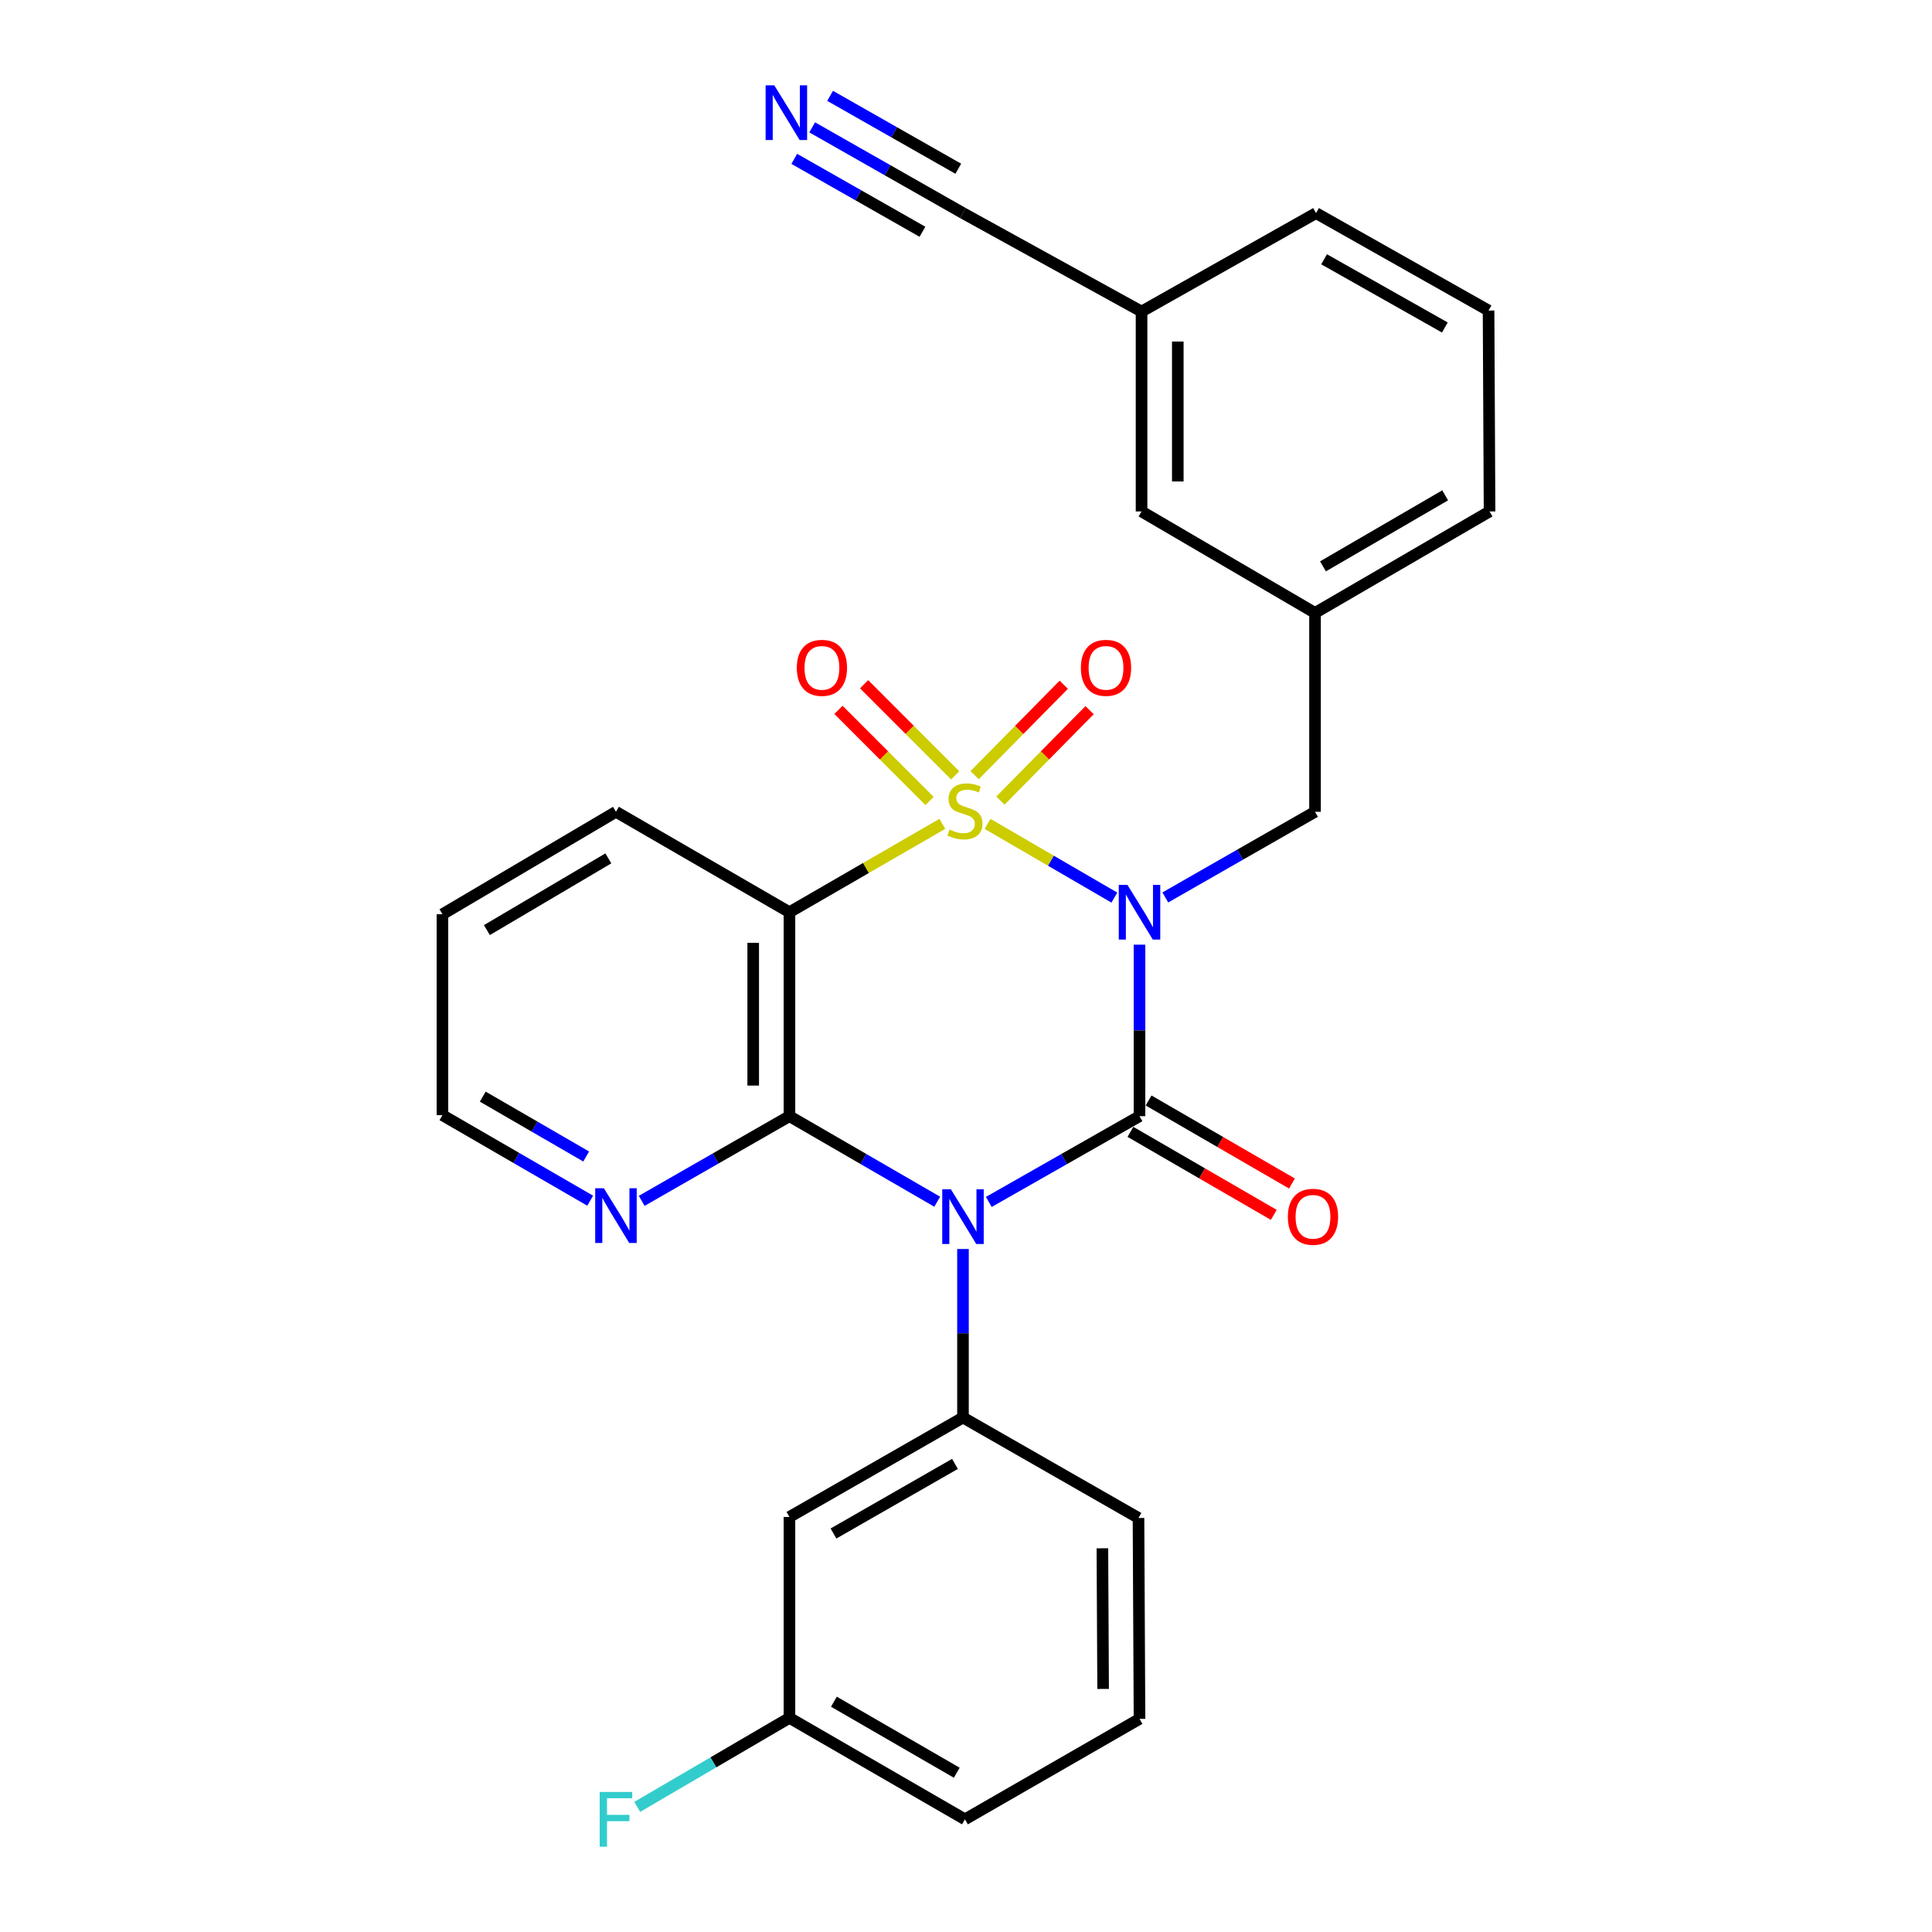 <?xml version='1.0' encoding='iso-8859-1'?>
<svg version='1.1' baseProfile='full'
              xmlns='http://www.w3.org/2000/svg'
                      xmlns:rdkit='http://www.rdkit.org/xml'
                      xmlns:xlink='http://www.w3.org/1999/xlink'
                  xml:space='preserve'
width='1000px' height='1000px' viewBox='0 0 1000 1000'>
<!-- END OF HEADER -->
<rect style='opacity:1.0;fill:#FFFFFF;stroke:none' width='1000' height='1000' x='0' y='0'> </rect>
<path class='bond-0' d='M 511.151,426.448 L 543.973,445.523' style='fill:none;fill-rule:evenodd;stroke:#CCCC00;stroke-width:6px;stroke-linecap:butt;stroke-linejoin:miter;stroke-opacity:1' />
<path class='bond-0' d='M 543.973,445.523 L 576.796,464.598' style='fill:none;fill-rule:evenodd;stroke:#0000FF;stroke-width:6px;stroke-linecap:butt;stroke-linejoin:miter;stroke-opacity:1' />
<path class='bond-3' d='M 487.755,426.418 L 448.185,449.29' style='fill:none;fill-rule:evenodd;stroke:#CCCC00;stroke-width:6px;stroke-linecap:butt;stroke-linejoin:miter;stroke-opacity:1' />
<path class='bond-3' d='M 448.185,449.29 L 408.616,472.162' style='fill:none;fill-rule:evenodd;stroke:#000000;stroke-width:6px;stroke-linecap:butt;stroke-linejoin:miter;stroke-opacity:1' />
<path class='bond-6' d='M 517.818,414.39 L 540.891,390.985' style='fill:none;fill-rule:evenodd;stroke:#CCCC00;stroke-width:6px;stroke-linecap:butt;stroke-linejoin:miter;stroke-opacity:1' />
<path class='bond-6' d='M 540.891,390.985 L 563.963,367.579' style='fill:none;fill-rule:evenodd;stroke:#FF0000;stroke-width:6px;stroke-linecap:butt;stroke-linejoin:miter;stroke-opacity:1' />
<path class='bond-6' d='M 504.458,401.22 L 527.531,377.814' style='fill:none;fill-rule:evenodd;stroke:#CCCC00;stroke-width:6px;stroke-linecap:butt;stroke-linejoin:miter;stroke-opacity:1' />
<path class='bond-6' d='M 527.531,377.814 L 550.603,354.409' style='fill:none;fill-rule:evenodd;stroke:#FF0000;stroke-width:6px;stroke-linecap:butt;stroke-linejoin:miter;stroke-opacity:1' />
<path class='bond-7' d='M 494.394,401.319 L 470.83,377.745' style='fill:none;fill-rule:evenodd;stroke:#CCCC00;stroke-width:6px;stroke-linecap:butt;stroke-linejoin:miter;stroke-opacity:1' />
<path class='bond-7' d='M 470.83,377.745 L 447.266,354.171' style='fill:none;fill-rule:evenodd;stroke:#FF0000;stroke-width:6px;stroke-linecap:butt;stroke-linejoin:miter;stroke-opacity:1' />
<path class='bond-7' d='M 481.126,414.582 L 457.562,391.008' style='fill:none;fill-rule:evenodd;stroke:#CCCC00;stroke-width:6px;stroke-linecap:butt;stroke-linejoin:miter;stroke-opacity:1' />
<path class='bond-7' d='M 457.562,391.008 L 433.997,367.433' style='fill:none;fill-rule:evenodd;stroke:#FF0000;stroke-width:6px;stroke-linecap:butt;stroke-linejoin:miter;stroke-opacity:1' />
<path class='bond-2' d='M 589.81,488.961 L 589.81,533.346' style='fill:none;fill-rule:evenodd;stroke:#0000FF;stroke-width:6px;stroke-linecap:butt;stroke-linejoin:miter;stroke-opacity:1' />
<path class='bond-2' d='M 589.81,533.346 L 589.81,577.731' style='fill:none;fill-rule:evenodd;stroke:#000000;stroke-width:6px;stroke-linecap:butt;stroke-linejoin:miter;stroke-opacity:1' />
<path class='bond-8' d='M 603.167,464.519 L 641.91,442.352' style='fill:none;fill-rule:evenodd;stroke:#0000FF;stroke-width:6px;stroke-linecap:butt;stroke-linejoin:miter;stroke-opacity:1' />
<path class='bond-8' d='M 641.91,442.352 L 680.652,420.185' style='fill:none;fill-rule:evenodd;stroke:#000000;stroke-width:6px;stroke-linecap:butt;stroke-linejoin:miter;stroke-opacity:1' />
<path class='bond-1' d='M 485.102,622.009 L 446.859,599.87' style='fill:none;fill-rule:evenodd;stroke:#0000FF;stroke-width:6px;stroke-linecap:butt;stroke-linejoin:miter;stroke-opacity:1' />
<path class='bond-1' d='M 446.859,599.87 L 408.616,577.731' style='fill:none;fill-rule:evenodd;stroke:#000000;stroke-width:6px;stroke-linecap:butt;stroke-linejoin:miter;stroke-opacity:1' />
<path class='bond-5' d='M 498.437,646.488 L 498.437,690.101' style='fill:none;fill-rule:evenodd;stroke:#0000FF;stroke-width:6px;stroke-linecap:butt;stroke-linejoin:miter;stroke-opacity:1' />
<path class='bond-5' d='M 498.437,690.101 L 498.437,733.713' style='fill:none;fill-rule:evenodd;stroke:#000000;stroke-width:6px;stroke-linecap:butt;stroke-linejoin:miter;stroke-opacity:1' />
<path class='bond-28' d='M 511.805,622.121 L 550.808,599.926' style='fill:none;fill-rule:evenodd;stroke:#0000FF;stroke-width:6px;stroke-linecap:butt;stroke-linejoin:miter;stroke-opacity:1' />
<path class='bond-28' d='M 550.808,599.926 L 589.81,577.731' style='fill:none;fill-rule:evenodd;stroke:#000000;stroke-width:6px;stroke-linecap:butt;stroke-linejoin:miter;stroke-opacity:1' />
<path class='bond-11' d='M 585.109,585.848 L 622.207,607.332' style='fill:none;fill-rule:evenodd;stroke:#000000;stroke-width:6px;stroke-linecap:butt;stroke-linejoin:miter;stroke-opacity:1' />
<path class='bond-11' d='M 622.207,607.332 L 659.305,628.815' style='fill:none;fill-rule:evenodd;stroke:#FF0000;stroke-width:6px;stroke-linecap:butt;stroke-linejoin:miter;stroke-opacity:1' />
<path class='bond-11' d='M 594.511,569.613 L 631.609,591.097' style='fill:none;fill-rule:evenodd;stroke:#000000;stroke-width:6px;stroke-linecap:butt;stroke-linejoin:miter;stroke-opacity:1' />
<path class='bond-11' d='M 631.609,591.097 L 668.707,612.58' style='fill:none;fill-rule:evenodd;stroke:#FF0000;stroke-width:6px;stroke-linecap:butt;stroke-linejoin:miter;stroke-opacity:1' />
<path class='bond-4' d='M 408.616,472.162 L 408.616,577.731' style='fill:none;fill-rule:evenodd;stroke:#000000;stroke-width:6px;stroke-linecap:butt;stroke-linejoin:miter;stroke-opacity:1' />
<path class='bond-4' d='M 389.856,487.997 L 389.856,561.895' style='fill:none;fill-rule:evenodd;stroke:#000000;stroke-width:6px;stroke-linecap:butt;stroke-linejoin:miter;stroke-opacity:1' />
<path class='bond-17' d='M 408.616,472.162 L 318.816,420.185' style='fill:none;fill-rule:evenodd;stroke:#000000;stroke-width:6px;stroke-linecap:butt;stroke-linejoin:miter;stroke-opacity:1' />
<path class='bond-9' d='M 408.616,577.731 L 370.38,599.645' style='fill:none;fill-rule:evenodd;stroke:#000000;stroke-width:6px;stroke-linecap:butt;stroke-linejoin:miter;stroke-opacity:1' />
<path class='bond-9' d='M 370.38,599.645 L 332.144,621.558' style='fill:none;fill-rule:evenodd;stroke:#0000FF;stroke-width:6px;stroke-linecap:butt;stroke-linejoin:miter;stroke-opacity:1' />
<path class='bond-12' d='M 498.437,733.713 L 408.616,785.179' style='fill:none;fill-rule:evenodd;stroke:#000000;stroke-width:6px;stroke-linecap:butt;stroke-linejoin:miter;stroke-opacity:1' />
<path class='bond-12' d='M 494.29,757.711 L 431.416,793.737' style='fill:none;fill-rule:evenodd;stroke:#000000;stroke-width:6px;stroke-linecap:butt;stroke-linejoin:miter;stroke-opacity:1' />
<path class='bond-19' d='M 498.437,733.713 L 589.279,785.7' style='fill:none;fill-rule:evenodd;stroke:#000000;stroke-width:6px;stroke-linecap:butt;stroke-linejoin:miter;stroke-opacity:1' />
<path class='bond-14' d='M 680.652,420.185 L 680.652,317.242' style='fill:none;fill-rule:evenodd;stroke:#000000;stroke-width:6px;stroke-linecap:butt;stroke-linejoin:miter;stroke-opacity:1' />
<path class='bond-29' d='M 305.482,621.478 L 267.244,599.344' style='fill:none;fill-rule:evenodd;stroke:#0000FF;stroke-width:6px;stroke-linecap:butt;stroke-linejoin:miter;stroke-opacity:1' />
<path class='bond-29' d='M 267.244,599.344 L 229.006,577.21' style='fill:none;fill-rule:evenodd;stroke:#000000;stroke-width:6px;stroke-linecap:butt;stroke-linejoin:miter;stroke-opacity:1' />
<path class='bond-29' d='M 303.409,598.601 L 276.642,583.107' style='fill:none;fill-rule:evenodd;stroke:#0000FF;stroke-width:6px;stroke-linecap:butt;stroke-linejoin:miter;stroke-opacity:1' />
<path class='bond-29' d='M 276.642,583.107 L 249.876,567.613' style='fill:none;fill-rule:evenodd;stroke:#000000;stroke-width:6px;stroke-linecap:butt;stroke-linejoin:miter;stroke-opacity:1' />
<path class='bond-10' d='M 420.39,65.92 L 459.414,88.112' style='fill:none;fill-rule:evenodd;stroke:#0000FF;stroke-width:6px;stroke-linecap:butt;stroke-linejoin:miter;stroke-opacity:1' />
<path class='bond-10' d='M 459.414,88.112 L 498.437,110.304' style='fill:none;fill-rule:evenodd;stroke:#000000;stroke-width:6px;stroke-linecap:butt;stroke-linejoin:miter;stroke-opacity:1' />
<path class='bond-10' d='M 411.116,82.228 L 444.286,101.091' style='fill:none;fill-rule:evenodd;stroke:#0000FF;stroke-width:6px;stroke-linecap:butt;stroke-linejoin:miter;stroke-opacity:1' />
<path class='bond-10' d='M 444.286,101.091 L 477.456,119.955' style='fill:none;fill-rule:evenodd;stroke:#000000;stroke-width:6px;stroke-linecap:butt;stroke-linejoin:miter;stroke-opacity:1' />
<path class='bond-10' d='M 429.664,49.612 L 462.834,68.476' style='fill:none;fill-rule:evenodd;stroke:#0000FF;stroke-width:6px;stroke-linecap:butt;stroke-linejoin:miter;stroke-opacity:1' />
<path class='bond-10' d='M 462.834,68.476 L 496.004,87.339' style='fill:none;fill-rule:evenodd;stroke:#000000;stroke-width:6px;stroke-linecap:butt;stroke-linejoin:miter;stroke-opacity:1' />
<path class='bond-15' d='M 408.616,785.179 L 408.616,889.164' style='fill:none;fill-rule:evenodd;stroke:#000000;stroke-width:6px;stroke-linecap:butt;stroke-linejoin:miter;stroke-opacity:1' />
<path class='bond-13' d='M 498.437,110.304 L 590.863,161.26' style='fill:none;fill-rule:evenodd;stroke:#000000;stroke-width:6px;stroke-linecap:butt;stroke-linejoin:miter;stroke-opacity:1' />
<path class='bond-18' d='M 680.652,317.242 L 590.863,264.724' style='fill:none;fill-rule:evenodd;stroke:#000000;stroke-width:6px;stroke-linecap:butt;stroke-linejoin:miter;stroke-opacity:1' />
<path class='bond-24' d='M 680.652,317.242 L 770.994,264.724' style='fill:none;fill-rule:evenodd;stroke:#000000;stroke-width:6px;stroke-linecap:butt;stroke-linejoin:miter;stroke-opacity:1' />
<path class='bond-24' d='M 684.775,293.146 L 748.014,256.382' style='fill:none;fill-rule:evenodd;stroke:#000000;stroke-width:6px;stroke-linecap:butt;stroke-linejoin:miter;stroke-opacity:1' />
<path class='bond-20' d='M 408.616,889.164 L 369.226,912.201' style='fill:none;fill-rule:evenodd;stroke:#000000;stroke-width:6px;stroke-linecap:butt;stroke-linejoin:miter;stroke-opacity:1' />
<path class='bond-20' d='M 369.226,912.201 L 329.837,935.237' style='fill:none;fill-rule:evenodd;stroke:#33CCCC;stroke-width:6px;stroke-linecap:butt;stroke-linejoin:miter;stroke-opacity:1' />
<path class='bond-31' d='M 408.616,889.164 L 499.458,941.683' style='fill:none;fill-rule:evenodd;stroke:#000000;stroke-width:6px;stroke-linecap:butt;stroke-linejoin:miter;stroke-opacity:1' />
<path class='bond-31' d='M 431.632,880.8 L 495.221,917.563' style='fill:none;fill-rule:evenodd;stroke:#000000;stroke-width:6px;stroke-linecap:butt;stroke-linejoin:miter;stroke-opacity:1' />
<path class='bond-16' d='M 590.863,161.26 L 590.863,264.724' style='fill:none;fill-rule:evenodd;stroke:#000000;stroke-width:6px;stroke-linecap:butt;stroke-linejoin:miter;stroke-opacity:1' />
<path class='bond-16' d='M 609.623,176.779 L 609.623,249.204' style='fill:none;fill-rule:evenodd;stroke:#000000;stroke-width:6px;stroke-linecap:butt;stroke-linejoin:miter;stroke-opacity:1' />
<path class='bond-30' d='M 590.863,161.26 L 681.184,110.304' style='fill:none;fill-rule:evenodd;stroke:#000000;stroke-width:6px;stroke-linecap:butt;stroke-linejoin:miter;stroke-opacity:1' />
<path class='bond-27' d='M 318.816,420.185 L 229.006,473.214' style='fill:none;fill-rule:evenodd;stroke:#000000;stroke-width:6px;stroke-linecap:butt;stroke-linejoin:miter;stroke-opacity:1' />
<path class='bond-27' d='M 314.883,444.294 L 252.016,481.414' style='fill:none;fill-rule:evenodd;stroke:#000000;stroke-width:6px;stroke-linecap:butt;stroke-linejoin:miter;stroke-opacity:1' />
<path class='bond-21' d='M 589.279,785.7 L 589.81,889.696' style='fill:none;fill-rule:evenodd;stroke:#000000;stroke-width:6px;stroke-linecap:butt;stroke-linejoin:miter;stroke-opacity:1' />
<path class='bond-21' d='M 570.598,801.395 L 570.97,874.192' style='fill:none;fill-rule:evenodd;stroke:#000000;stroke-width:6px;stroke-linecap:butt;stroke-linejoin:miter;stroke-opacity:1' />
<path class='bond-25' d='M 589.81,889.696 L 499.458,941.683' style='fill:none;fill-rule:evenodd;stroke:#000000;stroke-width:6px;stroke-linecap:butt;stroke-linejoin:miter;stroke-opacity:1' />
<path class='bond-22' d='M 770.473,160.739 L 770.994,264.724' style='fill:none;fill-rule:evenodd;stroke:#000000;stroke-width:6px;stroke-linecap:butt;stroke-linejoin:miter;stroke-opacity:1' />
<path class='bond-26' d='M 770.473,160.739 L 681.184,110.304' style='fill:none;fill-rule:evenodd;stroke:#000000;stroke-width:6px;stroke-linecap:butt;stroke-linejoin:miter;stroke-opacity:1' />
<path class='bond-26' d='M 747.853,169.508 L 685.351,134.204' style='fill:none;fill-rule:evenodd;stroke:#000000;stroke-width:6px;stroke-linecap:butt;stroke-linejoin:miter;stroke-opacity:1' />
<path class='bond-23' d='M 229.006,577.21 L 229.006,473.214' style='fill:none;fill-rule:evenodd;stroke:#000000;stroke-width:6px;stroke-linecap:butt;stroke-linejoin:miter;stroke-opacity:1' />
<path  class='atom-0' d='M 491.458 429.373
Q 491.778 429.493, 493.098 430.053
Q 494.418 430.613, 495.858 430.973
Q 497.338 431.293, 498.778 431.293
Q 501.458 431.293, 503.018 430.013
Q 504.578 428.693, 504.578 426.413
Q 504.578 424.853, 503.778 423.893
Q 503.018 422.933, 501.818 422.413
Q 500.618 421.893, 498.618 421.293
Q 496.098 420.533, 494.578 419.813
Q 493.098 419.093, 492.018 417.573
Q 490.978 416.053, 490.978 413.493
Q 490.978 409.933, 493.378 407.733
Q 495.818 405.533, 500.618 405.533
Q 503.898 405.533, 507.618 407.093
L 506.698 410.173
Q 503.298 408.773, 500.738 408.773
Q 497.978 408.773, 496.458 409.933
Q 494.938 411.053, 494.978 413.013
Q 494.978 414.533, 495.738 415.453
Q 496.538 416.373, 497.658 416.893
Q 498.818 417.413, 500.738 418.013
Q 503.298 418.813, 504.818 419.613
Q 506.338 420.413, 507.418 422.053
Q 508.538 423.653, 508.538 426.413
Q 508.538 430.333, 505.898 432.453
Q 503.298 434.533, 498.938 434.533
Q 496.418 434.533, 494.498 433.973
Q 492.618 433.453, 490.378 432.533
L 491.458 429.373
' fill='#CCCC00'/>
<path  class='atom-1' d='M 583.55 458.002
L 592.83 473.002
Q 593.75 474.482, 595.23 477.162
Q 596.71 479.842, 596.79 480.002
L 596.79 458.002
L 600.55 458.002
L 600.55 486.322
L 596.67 486.322
L 586.71 469.922
Q 585.55 468.002, 584.31 465.802
Q 583.11 463.602, 582.75 462.922
L 582.75 486.322
L 579.07 486.322
L 579.07 458.002
L 583.55 458.002
' fill='#0000FF'/>
<path  class='atom-2' d='M 492.177 615.568
L 501.457 630.568
Q 502.377 632.048, 503.857 634.728
Q 505.337 637.408, 505.417 637.568
L 505.417 615.568
L 509.177 615.568
L 509.177 643.888
L 505.297 643.888
L 495.337 627.488
Q 494.177 625.568, 492.937 623.368
Q 491.737 621.168, 491.377 620.488
L 491.377 643.888
L 487.697 643.888
L 487.697 615.568
L 492.177 615.568
' fill='#0000FF'/>
<path  class='atom-7' d='M 559.467 345.671
Q 559.467 338.871, 562.827 335.071
Q 566.187 331.271, 572.467 331.271
Q 578.747 331.271, 582.107 335.071
Q 585.467 338.871, 585.467 345.671
Q 585.467 352.551, 582.067 356.471
Q 578.667 360.351, 572.467 360.351
Q 566.227 360.351, 562.827 356.471
Q 559.467 352.591, 559.467 345.671
M 572.467 357.151
Q 576.787 357.151, 579.107 354.271
Q 581.467 351.351, 581.467 345.671
Q 581.467 340.111, 579.107 337.311
Q 576.787 334.471, 572.467 334.471
Q 568.147 334.471, 565.787 337.271
Q 563.467 340.071, 563.467 345.671
Q 563.467 351.391, 565.787 354.271
Q 568.147 357.151, 572.467 357.151
' fill='#FF0000'/>
<path  class='atom-8' d='M 412.427 345.671
Q 412.427 338.871, 415.787 335.071
Q 419.147 331.271, 425.427 331.271
Q 431.707 331.271, 435.067 335.071
Q 438.427 338.871, 438.427 345.671
Q 438.427 352.551, 435.027 356.471
Q 431.627 360.351, 425.427 360.351
Q 419.187 360.351, 415.787 356.471
Q 412.427 352.591, 412.427 345.671
M 425.427 357.151
Q 429.747 357.151, 432.067 354.271
Q 434.427 351.351, 434.427 345.671
Q 434.427 340.111, 432.067 337.311
Q 429.747 334.471, 425.427 334.471
Q 421.107 334.471, 418.747 337.271
Q 416.427 340.071, 416.427 345.671
Q 416.427 351.391, 418.747 354.271
Q 421.107 357.151, 425.427 357.151
' fill='#FF0000'/>
<path  class='atom-10' d='M 312.556 615.037
L 321.836 630.037
Q 322.756 631.517, 324.236 634.197
Q 325.716 636.877, 325.796 637.037
L 325.796 615.037
L 329.556 615.037
L 329.556 643.357
L 325.676 643.357
L 315.716 626.957
Q 314.556 625.037, 313.316 622.837
Q 312.116 620.637, 311.756 619.957
L 311.756 643.357
L 308.076 643.357
L 308.076 615.037
L 312.556 615.037
' fill='#0000FF'/>
<path  class='atom-11' d='M 400.761 44.157
L 410.041 59.157
Q 410.961 60.637, 412.441 63.317
Q 413.921 65.997, 414.001 66.157
L 414.001 44.157
L 417.761 44.157
L 417.761 72.477
L 413.881 72.477
L 403.921 56.077
Q 402.761 54.157, 401.521 51.957
Q 400.321 49.757, 399.961 49.077
L 399.961 72.477
L 396.281 72.477
L 396.281 44.157
L 400.761 44.157
' fill='#0000FF'/>
<path  class='atom-12' d='M 666.6 629.808
Q 666.6 623.008, 669.96 619.208
Q 673.32 615.408, 679.6 615.408
Q 685.88 615.408, 689.24 619.208
Q 692.6 623.008, 692.6 629.808
Q 692.6 636.688, 689.2 640.608
Q 685.8 644.488, 679.6 644.488
Q 673.36 644.488, 669.96 640.608
Q 666.6 636.728, 666.6 629.808
M 679.6 641.288
Q 683.92 641.288, 686.24 638.408
Q 688.6 635.488, 688.6 629.808
Q 688.6 624.248, 686.24 621.448
Q 683.92 618.608, 679.6 618.608
Q 675.28 618.608, 672.92 621.408
Q 670.6 624.208, 670.6 629.808
Q 670.6 635.528, 672.92 638.408
Q 675.28 641.288, 679.6 641.288
' fill='#FF0000'/>
<path  class='atom-21' d='M 310.396 927.523
L 327.236 927.523
L 327.236 930.763
L 314.196 930.763
L 314.196 939.363
L 325.796 939.363
L 325.796 942.643
L 314.196 942.643
L 314.196 955.843
L 310.396 955.843
L 310.396 927.523
' fill='#33CCCC'/>
</svg>
